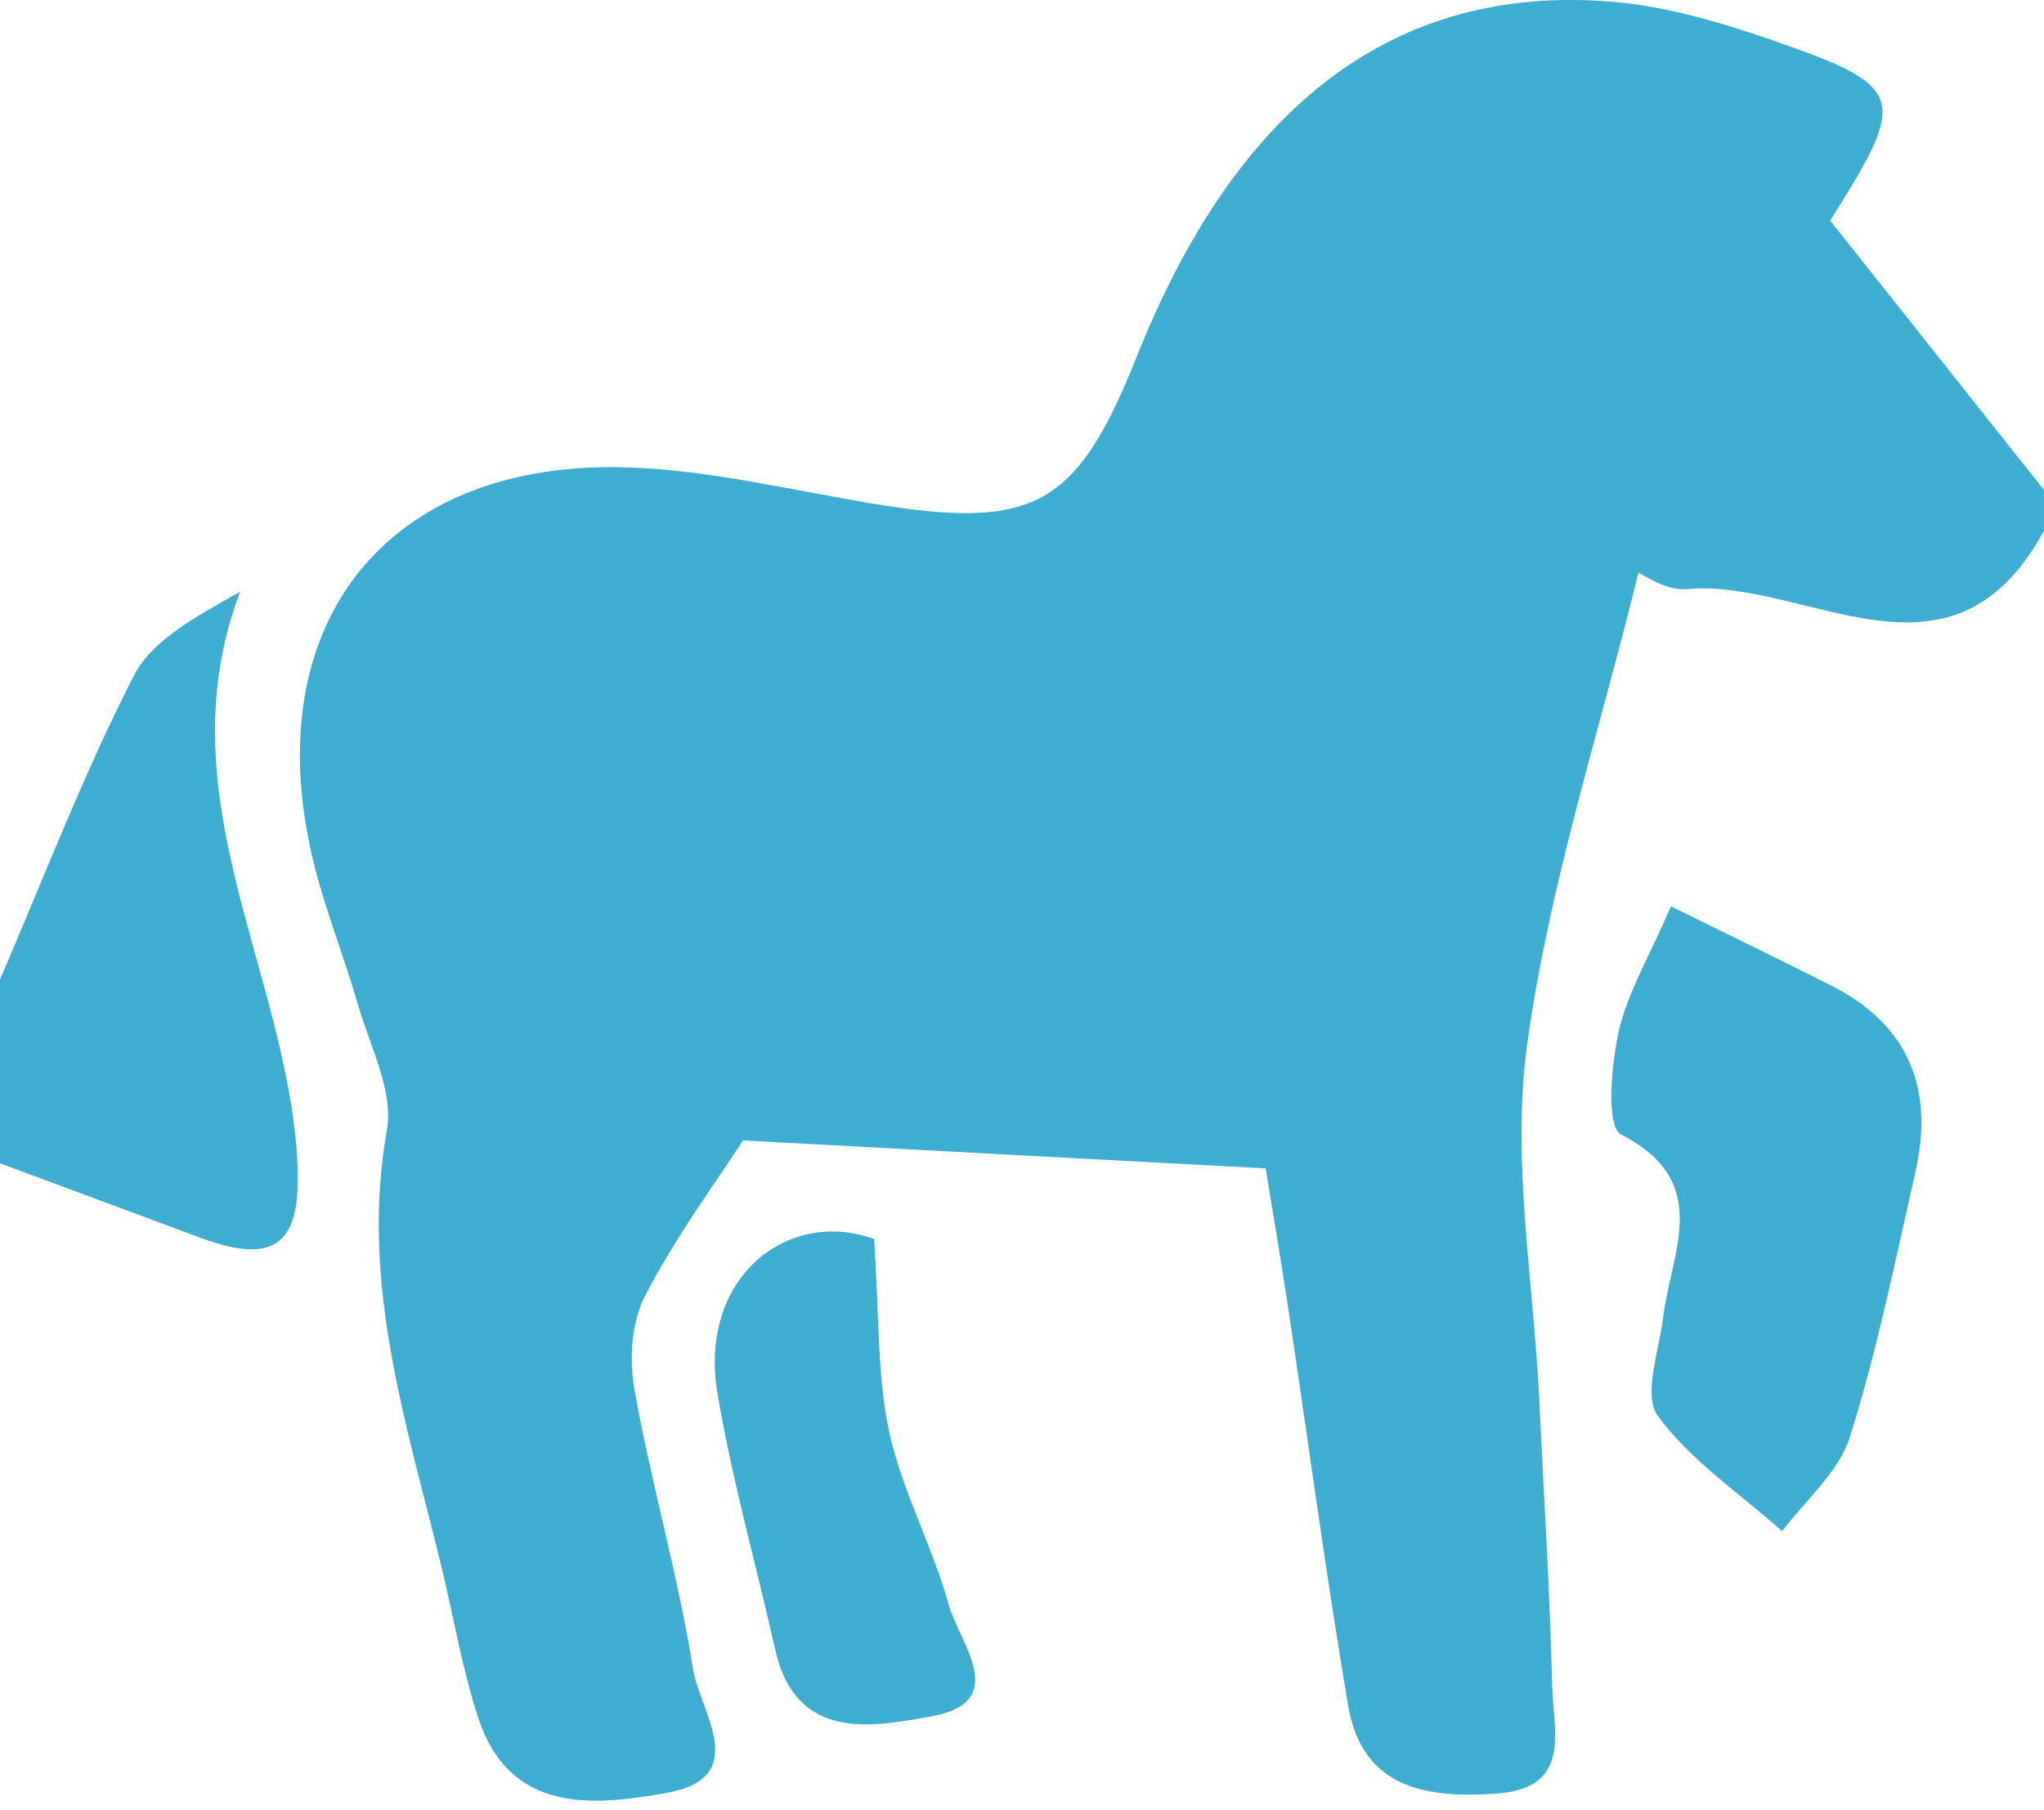 <svg width="210" height="186" viewBox="0 0 210 186" fill="none" xmlns="http://www.w3.org/2000/svg">
<path d="M209.997 54.531C200.379 72.184 185.637 59.395 173.268 60.528C171.147 60.716 168.837 59.039 168.333 58.85C164.322 75.203 159.114 91.095 156.888 107.407C155.271 119.315 157.581 131.748 158.148 143.949C158.61 153.719 159.24 163.468 159.471 173.238C159.576 177.746 161.592 183.742 153.78 184.287C146.661 184.79 139.983 183.847 138.513 175.272C136.182 161.519 134.355 147.681 132.276 133.886C131.499 128.77 130.617 123.697 130.029 120.049C111.822 119.084 94.623 118.162 76.332 117.176C73.623 121.391 69.444 127.009 66.273 133.152C64.845 135.878 64.635 139.756 65.202 142.88C66.924 152.482 69.675 161.896 71.208 171.519C71.88 175.796 77.319 182.652 68.478 184.224C61.107 185.524 52.455 186.468 49.158 176.572C47.52 171.624 46.659 166.425 45.441 161.33C41.85 146.486 36.936 131.936 39.75 116.128C40.464 112.103 37.986 107.448 36.747 103.13C35.298 98.098 33.303 93.234 32.106 88.139C26.415 63.924 39.897 47.11 64.698 48.032C73.014 48.347 81.267 50.338 89.52 51.722C106.194 54.51 110.604 52.12 116.757 36.732C127.089 10.734 143.301 -1.614 165.498 0.168C170.979 0.608 176.481 2.201 181.71 4.004C195.906 8.91 196.116 9.854 188.031 22.664C195.297 31.826 202.647 41.072 209.997 50.338C209.997 51.722 209.997 53.127 209.997 54.531Z" fill="#3DADD2"/>
<path d="M-0.002 100.656C4.492 90.215 8.566 79.564 13.732 69.459C15.601 65.79 20.032 63.421 24.673 60.8C16.798 81.535 29.335 99.607 30.532 118.959C31.057 127.533 28.663 130.175 20.578 127.177C13.69 124.619 6.844 122.061 -0.002 119.525C-0.002 113.235 -0.002 106.945 -0.002 100.656Z" fill="#3DADD2"/>
<path d="M171.673 93.129C177.7 96.106 182.971 98.643 188.179 101.285C196.159 105.331 198.721 111.956 196.789 120.426C194.71 129.546 192.862 138.771 190.048 147.681C188.914 151.266 185.491 154.139 183.097 157.325C178.75 153.447 173.689 150.092 170.329 145.48C168.775 143.362 170.455 138.792 170.875 135.354C171.673 128.645 176.062 121.453 166.549 116.568C164.995 115.772 165.541 109.419 166.318 105.918C167.242 101.935 169.468 98.266 171.673 93.129Z" fill="#3DADD2"/>
<path d="M89.794 127.303C90.361 135.354 90.109 141.434 91.369 147.178C92.692 153.216 95.8 158.856 97.459 164.852C98.551 168.815 103.948 174.895 95.653 176.362C89.878 177.39 81.814 179.109 79.651 169.527C77.677 160.722 75.199 152.021 73.708 143.132C71.734 131.244 80.953 124.095 89.794 127.303Z" fill="#3DADD2"/>
</svg>
